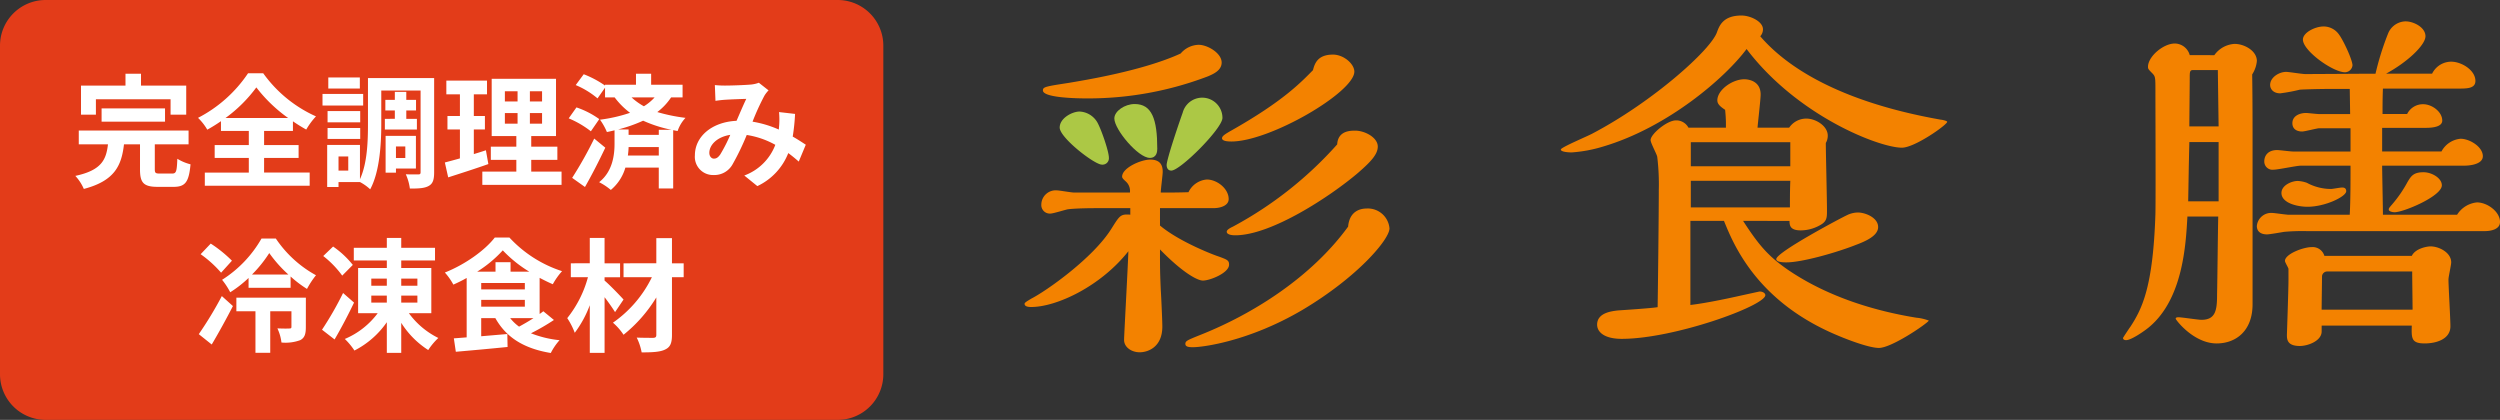 <svg xmlns="http://www.w3.org/2000/svg" width="547.79" height="92" viewBox="0 0 547.79 92">
  <rect x="0" y="0" width="547.79" height="92" fill="#333333" stroke="none"/>
  <g id="グループ_28763" data-name="グループ 28763" transform="translate(-795.996 -8235.221)">
    <path id="パス_33729" data-name="パス 33729" d="M10,0H183.55a10,10,0,0,1,10,10V82a10,10,0,0,1-10,10H10A10,10,0,0,1,0,82V10A10,10,0,0,1,10,0Z" transform="translate(795.996 8235.221)" fill="#e33c19"/>
    <path id="パス_33730" data-name="パス 33730" d="M-75.762-17.253H-59.4v3.375h3.429V-20.25H-65.88v-2.592h-3.4v2.592h-9.747v6.372h3.267Zm15.147,4.914v-2.916h-13.9v2.916ZM-61.722-.972c-.972,0-1.134-.108-1.134-.972V-7.371h7.4v-3.024H-79.515v3.024h6.4c-.4,3.348-1.377,5.67-7.155,6.912A10.025,10.025,0,0,1-78.408,2.4c6.777-1.782,8.262-5.13,8.8-9.774h3.51V-1.89c0,2.916.756,3.834,3.888,3.834h3.456c2.565,0,3.375-1.026,3.726-4.941a10.221,10.221,0,0,1-2.889-1.215c-.108,2.781-.243,3.24-1.134,3.24Zm14.364-12.177a31.1,31.1,0,0,0,6.75-6.7,32.539,32.539,0,0,0,6.966,6.7ZM-38.907-4.4h7.56V-7.209h-7.56v-3.105h6.318V-12.42a34.229,34.229,0,0,0,2.916,1.809A15.644,15.644,0,0,1-27.54-13.5,28.535,28.535,0,0,1-39.1-22.95h-3.321a29.464,29.464,0,0,1-10.962,9.774,11.863,11.863,0,0,1,2.025,2.592,34.547,34.547,0,0,0,3-1.863v2.133h6.1v3.105h-7.479V-4.4h7.479v3.213h-9.639V1.7h22.977V-1.188h-9.99Zm20.979-17.631H-24.84v2.43h6.912Zm.729,3.618h-8.91v2.538h8.91Zm-.648,3.753H-25V-12.2h7.155ZM-25-8.559h7.155v-2.4H-25Zm12.555-4.4v2.349h7.02V-12.96H-7.749V-14.8h2.133v-2.322H-7.749v-1.755H-10.26v1.755h-2.079V-14.8h2.079v1.836Zm4.482,6.048v2.538h-2.052V-6.912Zm2.322,4.833V-9.234h-6.642v8.073h2.268v-.918Zm-14.823.459H-22.6v-3.1h2.133ZM-1.647-21.9h-14.5v10.044c0,3.726-.135,8.613-1.755,12.123V-7.236h-7.182V1.971H-22.6V.891h4.7A10.083,10.083,0,0,1-15.66,2.484C-13.554-1.4-13.23-7.56-13.23-11.853V-19.17h8.613V-1.3c0,.405-.108.513-.486.513-.4,0-1.647.027-2.754-.027a11.136,11.136,0,0,1,.891,3.132c1.917,0,3.24-.054,4.158-.594.918-.513,1.161-1.431,1.161-3ZM9.693-6.075c-.864.3-1.755.567-2.646.837v-5.4h2.43v-2.943H7.047v-4.752H9.936v-3H1.026v3H4v4.752H1.269v2.943H4v6.345C2.754-3.942,1.647-3.645.7-3.4L1.431-.135C4.023-.972,7.263-2,10.233-3.051Zm4.158-8.154h2.781v2.322H13.851Zm0-4.779h2.781v2.241H13.851ZM22-16.767H19.332v-2.241H22Zm0,4.86H19.332v-2.322H22ZM19.629-1.4V-3.969h5.724V-6.858H19.629V-9.18h5.427V-21.735H10.962V-9.18h5.4v2.322H10.773v2.889h5.589V-1.4H8.91V1.512H26.271V-1.4Zm13.8-7.236A85.784,85.784,0,0,1,28.593-.027l2.808,2c1.512-2.646,3.1-5.751,4.455-8.613Zm1.107-4.266a18.839,18.839,0,0,0-5-2.565l-1.7,2.4a20.97,20.97,0,0,1,4.86,2.835Zm13.041,2.349V-9.45H40.959v-1.188H38.691a32.41,32.41,0,0,0,5.454-1.917,28.566,28.566,0,0,0,6.237,2ZM40.8-4.914a15.815,15.815,0,0,0,.162-1.863h6.615v1.863Zm5.859-12.744a10.485,10.485,0,0,1-2.349,1.944,13.892,13.892,0,0,1-2.7-1.944Zm6.129,0v-2.781H45.9v-2.4H42.579v2.4H35.8v.189a21.828,21.828,0,0,0-4.671-2.484l-1.755,2.376a18.541,18.541,0,0,1,4.779,2.916L35.8-19.791v2.133h2.106a16.644,16.644,0,0,0,3.375,3.375,33.672,33.672,0,0,1-6.588,1.512,13.278,13.278,0,0,1,1.512,2.7c.567-.108,1.134-.243,1.674-.378v2.943c0,2.3-.351,6.048-3.375,8.424a13.651,13.651,0,0,1,2.565,1.7,9.961,9.961,0,0,0,3.186-4.887h7.317V2.3h3.159V-10.476l.972.189a7.861,7.861,0,0,1,1.728-2.889,37.91,37.91,0,0,1-6.183-1.269,13.142,13.142,0,0,0,3.024-3.213Zm8.262,12.5c-.486.675-.864.918-1.4.918s-1-.513-1-1.269c0-1.674,1.62-3.483,4.59-3.942A34.583,34.583,0,0,1,61.047-5.157ZM79.785-7.29C79-7.8,78.03-8.451,76.923-9.072a43.994,43.994,0,0,0,.513-4.968l-3.51-.405a17.339,17.339,0,0,1,.027,2.916c-.027.3-.054.594-.081.918a23.432,23.432,0,0,0-5.751-1.728,51.744,51.744,0,0,1,2.619-5.724,6.259,6.259,0,0,1,.891-1.134L69.5-20.871a6.627,6.627,0,0,1-1.809.405c-1.242.108-4.1.216-5.616.216a21.636,21.636,0,0,1-2.214-.108l.135,3.456c.675-.108,1.62-.216,2.187-.243,1.215-.081,3.51-.162,4.563-.189-.621,1.269-1.377,3.078-2.133,4.806-5.373.243-9.126,3.429-9.126,7.56a3.986,3.986,0,0,0,4.1,4.32A4.569,4.569,0,0,0,63.747-3a55.6,55.6,0,0,0,3.1-6.426,18.742,18.742,0,0,1,6.264,2.16,11.53,11.53,0,0,1-6.8,6.723l2.862,2.322a13.393,13.393,0,0,0,6.777-7.236c.81.594,1.593,1.242,2.295,1.863ZM-45.954,18.126A28.348,28.348,0,0,0-50.6,14.373L-52.812,16.7a24.785,24.785,0,0,1,4.482,4.05Zm-4.428,18.36c1.566-2.646,3.213-5.643,4.644-8.424l-2.43-2.187a82.245,82.245,0,0,1-5.049,8.343Zm20.628-10.26H-44.982V29.2H-40.8v9.1h3.24V29.2h4.644v3.4c0,.3-.108.378-.459.378-.351.027-1.512.027-2.619-.027a9.939,9.939,0,0,1,.891,3.1,9.367,9.367,0,0,0,4.1-.513c1-.513,1.242-1.377,1.242-2.862Zm-11.8-5.076a27.7,27.7,0,0,0,3.78-4.7,28.181,28.181,0,0,0,4.185,4.7Zm2.079-7.884a25.846,25.846,0,0,1-8.64,9.045,15.753,15.753,0,0,1,1.782,2.727,25.126,25.126,0,0,0,4.023-3.132v2.16H-33.1V21.582a24.733,24.733,0,0,0,3.591,2.727,19.156,19.156,0,0,1,1.971-3,25.143,25.143,0,0,1-8.8-8.046Zm20.007,5.778a20.175,20.175,0,0,0-4.32-4.023l-2.16,2.079a21.177,21.177,0,0,1,4.158,4.293ZM-21.6,25.2a72.525,72.525,0,0,1-4.617,8.046l2.754,2.133c1.458-2.484,3-5.427,4.266-8.073Zm6.183.567h3.4v1.539h-3.4Zm0-3.726h3.4v1.566h-3.4Zm10.1,0v1.566H-8.856V22.041Zm0,5.265H-8.856V25.767h3.537Zm3.051,2.322V19.719H-8.856V18.072h7.4V15.291h-7.4v-2.16h-3.159v2.16h-7.236v2.781h7.236v1.647h-6.291v9.909h4.293a17.35,17.35,0,0,1-7.209,5.643,14.409,14.409,0,0,1,2.106,2.538,19.246,19.246,0,0,0,7.1-6.21v6.723h3.159V31.734A19.193,19.193,0,0,0-2.943,37.7,14.044,14.044,0,0,1-.729,35.055a17.613,17.613,0,0,1-6.453-5.427Zm22.383,1.08c-1.026.675-2.16,1.323-3.159,1.863a9.83,9.83,0,0,1-1.944-1.863Zm-11.448-4h9.558V28.2H8.667Zm6.426-6.183V18.45H11.8v2.079H7.776a26.806,26.806,0,0,0,5.616-4.671A27.9,27.9,0,0,0,19.2,20.529ZM8.667,23.013h9.558v1.4H8.667ZM22.275,29.2c-.243.189-.513.405-.81.594V21.879c.972.513,1.944,1,2.889,1.4a15.231,15.231,0,0,1,2.025-2.862A27.044,27.044,0,0,1,14.85,13.05H11.637C9.5,15.831,5.13,18.963.7,20.718a13.428,13.428,0,0,1,1.863,2.646c.972-.432,1.971-.918,2.916-1.458V34.92c-1.026.081-1.971.162-2.808.216l.432,2.943c3.105-.27,7.344-.648,11.34-1.053l-.054-2.835-5.724.486V30.708h3.1c2.376,4.239,6.264,6.669,12.15,7.641a12.6,12.6,0,0,1,1.917-2.808,23.418,23.418,0,0,1-6.264-1.512A48.657,48.657,0,0,0,24.6,31.113Zm17.577-2.565c-.594-.675-3.078-3.267-4.158-4.158v-.729h3.4V18.693h-3.4V13.131h-3.24v5.562H28.3v3.051h3.753a24.62,24.62,0,0,1-4.536,8.964,15.692,15.692,0,0,1,1.647,3.213,23.937,23.937,0,0,0,3.294-6.048V38.322h3.24v-12.2c.891,1.161,1.755,2.4,2.295,3.267Zm13.176-7.938H50.463V13.185H47.034v5.508H39.852v3.051h6.21a25.972,25.972,0,0,1-8.532,9.963,12.574,12.574,0,0,1,2.322,2.646,31.4,31.4,0,0,0,7.182-8.181V34.38c0,.486-.189.621-.675.648-.459,0-2.133,0-3.618-.054a12.363,12.363,0,0,1,1.08,3.24c2.322,0,4.05-.081,5.13-.621,1.107-.513,1.512-1.35,1.512-3.213V21.744h2.565Z" transform="translate(892.771 8274.221)" fill="#fff"/>
    <g id="彩食膳ロゴ" transform="translate(1020.496 8238.62)">
      <path id="パス_33425" data-name="パス 33425" d="M466.015,433.752c0,.638-7.1,5.665-9.918,5.665-4.961,0-22.92-6.942-34.038-21.621-4.617,6.224-17.188,17.154-31.469,21.381a30.394,30.394,0,0,1-6.841,1.276c-.6,0-2.394-.079-2.394-.638,0-.478,5.985-2.951,7.1-3.59,13-6.862,25.739-18.19,27.107-22.1.514-1.356,1.283-3.669,5.388-3.669,1.882,0,4.7,1.277,4.7,3.031a2.269,2.269,0,0,1-.6,1.516c5.815,6.781,17.445,14.361,39.509,18.269C464.734,433.272,466.015,433.512,466.015,433.752Zm-44.724,21.7c3.506,5.425,5.56,7.738,9.665,10.61,9.15,6.3,19.924,9.255,28.306,10.61a10.105,10.105,0,0,1,2.736.638c-.684.878-8.209,5.984-10.946,5.984-2.567,0-8.639-2.553-8.981-2.711-17.872-7.421-22.918-20.1-24.97-25.131h-7.355v18.43c3.421-.4,8.3-1.437,11.118-2.075l4.02-.878c.769,0,1.281.4,1.281.8,0,2.313-19.924,9.574-31.469,9.574-3.848,0-5.388-1.516-5.388-3.112,0-2.632,3.248-2.951,4.532-3.11,1.2-.081,7.355-.48,8.724-.719.085-5.027.257-20.424.257-25.611a49.943,49.943,0,0,0-.342-7.34c-.085-.557-1.453-3.031-1.453-3.669,0-1.276,3.591-4.309,5.558-4.309a3.018,3.018,0,0,1,2.736,1.6h8.209v-.957c0-.957-.085-2.075-.172-2.951-.939-.638-1.708-1.2-1.708-2.075,0-2.313,3.334-4.626,5.9-4.626.257,0,3.59,0,3.59,3.35,0,1.039-.6,6.145-.682,7.261h6.926a4.548,4.548,0,0,1,3.763-1.994c2.052,0,4.7,1.6,4.7,3.75a3.2,3.2,0,0,1-.429,1.6c0,2.073.257,12.366.257,14.68,0,1.756,0,2.553-1.71,3.431a8.656,8.656,0,0,1-4.02,1.037c-2.309,0-2.479-1.037-2.479-2.073Zm10.347-11.968V438.22h-21.8v5.267Zm-.085,9.015c0-1.6,0-3.75.085-5.823h-21.8V452.5Zm14.881,1.118c1.625,0,4.447,1.116,4.447,3.191,0,1.915-2.736,3.112-4.874,3.909-4.02,1.6-11.717,3.83-15.223,3.83-.514,0-2.222,0-2.222-.717,0-1.516,14.623-9.255,15.393-9.574A5.585,5.585,0,0,1,446.433,453.619Z" transform="translate(-263.853 -410.456)" fill="#f38200"/>
      <path id="パス_33426" data-name="パス 33426" d="M462.173,418.452a5.829,5.829,0,0,1,4.447-2.47c2.137,0,4.874,1.514,4.874,3.744a6.473,6.473,0,0,1-1.026,2.947c.085,5.019.085,11.391.085,16.012v34.331c0,5.974-3.763,8.6-7.867,8.6-5.046,0-8.978-5.177-8.978-5.416,0-.318.427-.318.6-.318.771,0,4.277.558,5.046.558,3.079,0,3.421-2.07,3.421-5.5.087-3.744.172-14.1.257-17.126h-6.756c-.342,6.054-.941,18-8.379,24.214-1.026.877-3.935,2.868-5.046,2.868-.257,0-.684-.079-.684-.477,0-.081,1.538-2.391,1.623-2.47,2.651-4.063,4.961-8.923,5.475-24.693.085-3.823,0-22.7,0-26.923,0-2.867,0-3.186-.6-3.823-.941-.956-1.026-1.037-1.026-1.514,0-2.23,3.336-5.1,5.9-5.1a3.441,3.441,0,0,1,3.248,2.549Zm.939,32.021V437.49H456.7c-.17,7.009-.17,8.921-.255,12.984Zm0-16.409-.17-12.347H457.47c-.686,0-.686.479-.686,1.753,0,1.512-.085,8.921-.085,10.593Zm52.252,19.356a5.8,5.8,0,0,1,4.362-2.707c2.222,0,5.044,1.991,5.044,4.3,0,1.593-1.965,1.991-3.333,1.991h-39a45.425,45.425,0,0,0-4.961.16c-.512.079-3.164.558-3.763.558-1.368,0-2.222-.637-2.222-1.833a3.148,3.148,0,0,1,3.336-2.868c.512,0,3.079.4,3.678.4h13.34c.17-3.265.17-7.088.17-10.752H481.071c-.856,0-4.961.875-5.9.875a1.8,1.8,0,0,1-2.052-1.833c0-1.193.769-2.468,2.821-2.468.512,0,2.906.319,3.506.319h12.571v-5.1h-6.841c-.512,0-3.164.715-3.763.715-1.2,0-2.137-.556-2.137-1.831,0-1.593,1.625-2.23,2.994-2.23.342,0,2.394.237,2.821.237h6.841l-.085-5.5h-4.961c-1.2,0-5.046.081-5.985.16a36.886,36.886,0,0,1-4.277.8c-1.54,0-2.222-.956-2.222-1.833,0-1.672,1.965-2.865,3.506-2.865.6,0,3.506.477,4.19.477,2.137,0,12.913-.079,15.392-.079a61.639,61.639,0,0,1,2.739-8.763,4.231,4.231,0,0,1,3.848-2.707c1.71,0,4.362,1.274,4.362,3.265,0,1.912-3.935,5.656-8.639,8.2h10.092a4.67,4.67,0,0,1,4.19-2.63c2.224,0,5.3,1.833,5.3,4.223,0,1.593-1.71,1.672-3.505,1.672H499.115c-.085,1.991-.085,4.142-.085,5.575h5.388a3.852,3.852,0,0,1,3.506-2.149c1.967,0,4.192,1.672,4.192,3.584,0,1.356-2.054,1.593-3.593,1.593h-9.578v5.179h13a5.261,5.261,0,0,1,4.19-2.788c1.967,0,4.874,1.751,4.874,3.823,0,1.751-2.737,2.072-4.1,2.072H498.946c0,1.512.17,9.079.17,10.752Zm-32.752-1.751c-2.225,0-5.73-.8-5.73-3.028,0-1.672,2.222-2.628,3.591-2.628a7.275,7.275,0,0,1,1.967.4,11.113,11.113,0,0,0,5.3,1.356c.342,0,2.052-.321,2.394-.321.255,0,.941,0,.941.8C491.078,449.438,486.459,451.669,482.612,451.669Zm22.833,10.754c.769-1.593,3.249-2.072,4.1-2.072,1.88,0,4.532,1.354,4.532,3.5,0,.558-.6,3.186-.6,3.744,0,1.514.427,8.6.427,10.275,0,2.709-2.908,3.744-5.645,3.744-2.906,0-2.906-1.114-2.821-3.9H485.69v1.274c0,2.07-2.993,3.186-4.789,3.186-2.824,0-2.824-1.514-2.824-2.47,0-.079.342-9.956.342-11.868V465.29c0-.239-.769-1.435-.769-1.753,0-1.514,4.02-3.026,5.815-3.026a2.677,2.677,0,0,1,2.821,1.912ZM490.821,422.2c-2.652,0-9.238-4.7-9.238-7.17,0-1.514,2.651-2.867,4.534-2.867a4.116,4.116,0,0,1,3.421,1.833c.941,1.274,2.908,5.5,2.908,6.691A1.691,1.691,0,0,1,490.821,422.2Zm14.793,52.014c0-1.2-.085-7.009-.085-8.363H486.971a1.136,1.136,0,0,0-1.2,1.035c0,.716-.085,6.372-.085,7.328ZM504.5,446.252c.769-1.276,1.283-2.151,3.506-2.151,1.8,0,4.02,1.274,4.02,2.867,0,2.389-8.381,5.9-10.347,5.9-.6,0-1.283-.239-1.283-.558s.085-.4.769-1.2A27.038,27.038,0,0,0,504.5,446.252Z" transform="translate(-201.479 -409.762)" fill="#f38200"/>
      <g id="グループ_28476" data-name="グループ 28476" transform="translate(0 6.423)">
        <path id="パス_33427" data-name="パス 33427" d="M352.956,453c4.449,3.728,12.4,6.665,12.743,6.744,1.965.714,2.394.873,2.394,1.826,0,1.823-4.19,3.491-5.73,3.491-1.283,0-4.619-1.9-9.408-6.825,0,4.2,0,4.682.172,8.887.085,1.112.342,6.746.342,8.016,0,4.522-3.166,5.634-4.961,5.634s-3.421-1.112-3.421-2.7c0-1.031.856-16.347.941-19.442-6.072,7.7-15.734,12.221-21.292,12.221-.6,0-1.455-.079-1.455-.714,0-.317,1.111-.873,1.455-1.112,3.163-1.587,13.6-8.887,17.615-15.395,1.8-2.855,1.967-3.172,4.1-3.014v-1.427h-6.329c-1.88,0-5.129,0-7.268.237-.6.081-3.248.952-3.933.952a1.861,1.861,0,0,1-1.967-1.983,3.15,3.15,0,0,1,3.421-3.1c.512,0,3.163.477,3.763.477h12.229a2.8,2.8,0,0,0-.854-2.382c-.6-.556-.856-.792-.856-1.11,0-1.906,4.1-3.73,6.157-3.73,2.479,0,2.737,1.587,2.737,2.7,0,.635-.427,3.809-.427,4.524,1.8,0,3.848,0,6.072-.079a4.881,4.881,0,0,1,4.018-2.78c2.224,0,4.791,1.985,4.791,4.286,0,1.508-1.967,1.985-3.251,1.985h-11.8Zm8.466-39.6c1.967,0,5.046,1.826,5.046,3.888,0,1.747-1.882,2.539-2.994,3.016a73.658,73.658,0,0,1-26.68,4.84c-1.54,0-9.493-.079-9.493-1.745,0-.795.6-.873,5.73-1.668,3.249-.554,16.162-2.618,24.458-6.427A5.313,5.313,0,0,1,361.422,413.4Zm36.859,35.868a4.757,4.757,0,0,1,4.959,4.363c0,2.381-6.926,10.634-19.07,17.855-11.715,6.9-21.892,8.173-23.944,8.173-.684,0-1.71,0-1.71-.714,0-.635.342-.794,3.079-1.9,11.887-4.682,24.628-12.855,32.582-23.807C394.519,449.272,397.682,449.272,398.281,449.272Zm-7.44-33.725c2.395,0,4.7,2.064,4.7,3.73,0,4.522-18.473,15.314-26.94,15.314-.427,0-2.052,0-2.052-.714,0-.475.6-.873,2.137-1.747,11.205-6.348,15.138-10.474,17.789-13.171C386.822,417.611,387.421,415.547,390.841,415.547Zm4.874,16.664c2.137,0,4.961,1.508,4.961,3.491,0,1.745-1.625,3.41-4.362,5.792-6.072,5.157-18.985,13.648-26.852,13.648-.257,0-1.882,0-1.882-.792,0-.477,1.026-.952,1.368-1.112a83.331,83.331,0,0,0,22.835-18.013C391.952,432.211,394.689,432.211,395.715,432.211Z" transform="translate(-323.282 -413.404)" fill="#f38200"/>
        <path id="パス_33428" data-name="パス 33428" d="M336.052,432.374c-1.625,0-9.238-5.9-9.238-8.124,0-2.052,2.739-3.506,4.364-3.506a4.742,4.742,0,0,1,3.848,2.309c.854,1.453,2.566,6.414,2.566,7.782A1.4,1.4,0,0,1,336.052,432.374Z" transform="translate(-319.119 -406.125)" fill="#acc845"/>
        <path id="パス_33429" data-name="パス 33429" d="M340.092,431.722c-2.566,0-7.782-6.244-7.782-8.639,0-1.625,2.309-3.164,4.447-3.164,3.763,0,4.961,3.248,4.961,9.835C341.718,430.267,341.63,431.722,340.092,431.722Z" transform="translate(-312.641 -406.946)" fill="#acc845"/>
        <path id="パス_33430" data-name="パス 33430" d="M338.6,435.245c-.941,0-1.028-.941-1.028-1.2,0-1.283,2.824-9.578,3.508-11.46A4.431,4.431,0,0,1,349.8,423.7C349.8,426.007,340.565,435.245,338.6,435.245Z" transform="translate(-306.442 -407.688)" fill="#acc845"/>
      </g>
    </g>
  </g>
</svg>
